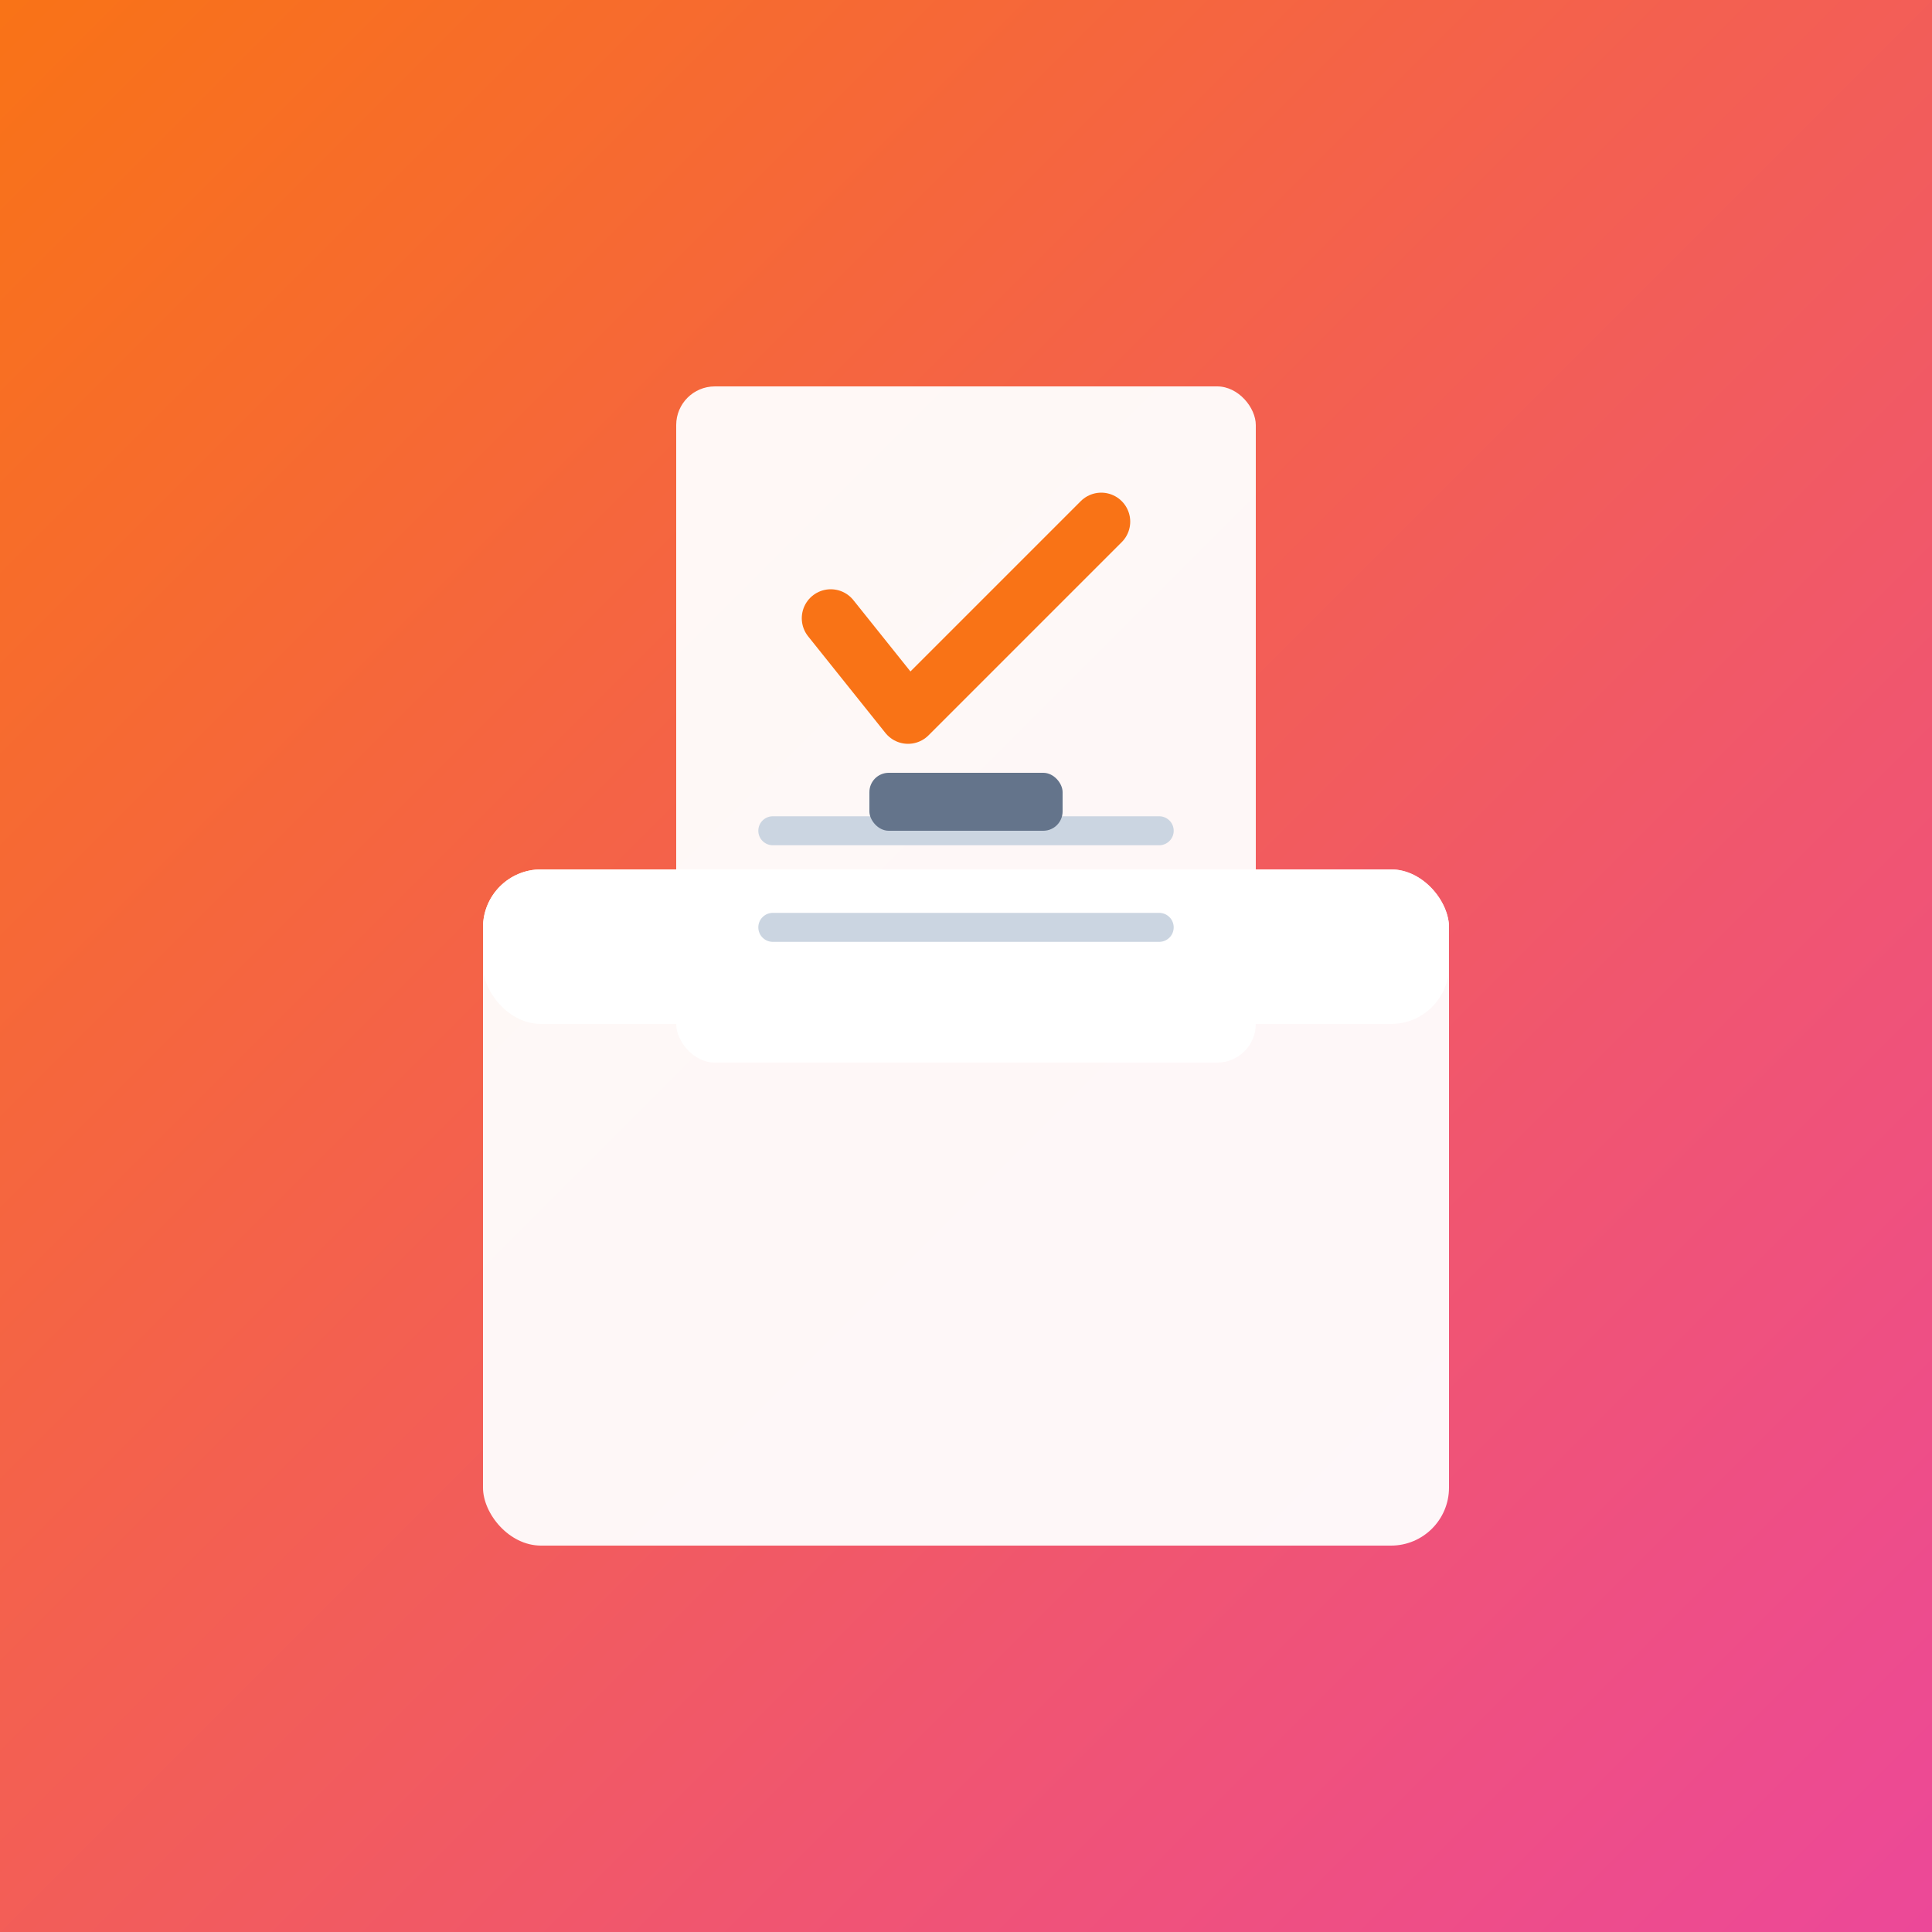 <svg xmlns="http://www.w3.org/2000/svg" viewBox="0 0 100 100">
  <rect x="0" y="0" width="100" height="100" fill="#333333" stroke="none"/>
  <defs>
    <linearGradient id="gradient" x1="0%" y1="0%" x2="100%" y2="100%">
      <stop offset="0%" style="stop-color:#f97316;stop-opacity:1" />
      <stop offset="100%" style="stop-color:#ec4899;stop-opacity:1" />
    </linearGradient>
  </defs>
  
  <!-- Background -->
  <rect width="100" height="100" fill="url(#gradient)"/>
  
  <!-- Ballot Box -->
  <rect x="25" y="45" width="50" height="35" rx="3" fill="white" opacity="0.95"/>
  <rect x="25" y="45" width="50" height="8" rx="3" fill="white"/>
  
  <!-- Ballot Paper -->
  <rect x="35" y="20" width="30" height="35" rx="2" fill="white" opacity="0.95"/>
  
  <!-- Check Mark on Ballot -->
  <path d="M 43 32 L 47 37 L 57 27" stroke="#f97316" stroke-width="3" stroke-linecap="round" stroke-linejoin="round" fill="none"/>
  
  <!-- Lines on Ballot (representing text) -->
  <line x1="40" y1="43" x2="60" y2="43" stroke="#cbd5e1" stroke-width="1.5" stroke-linecap="round"/>
  <line x1="40" y1="48" x2="60" y2="48" stroke="#cbd5e1" stroke-width="1.5" stroke-linecap="round"/>
  
  <!-- Slot on Box -->
  <rect x="45" y="40" width="10" height="3" rx="1" fill="#64748b"/>
</svg>

